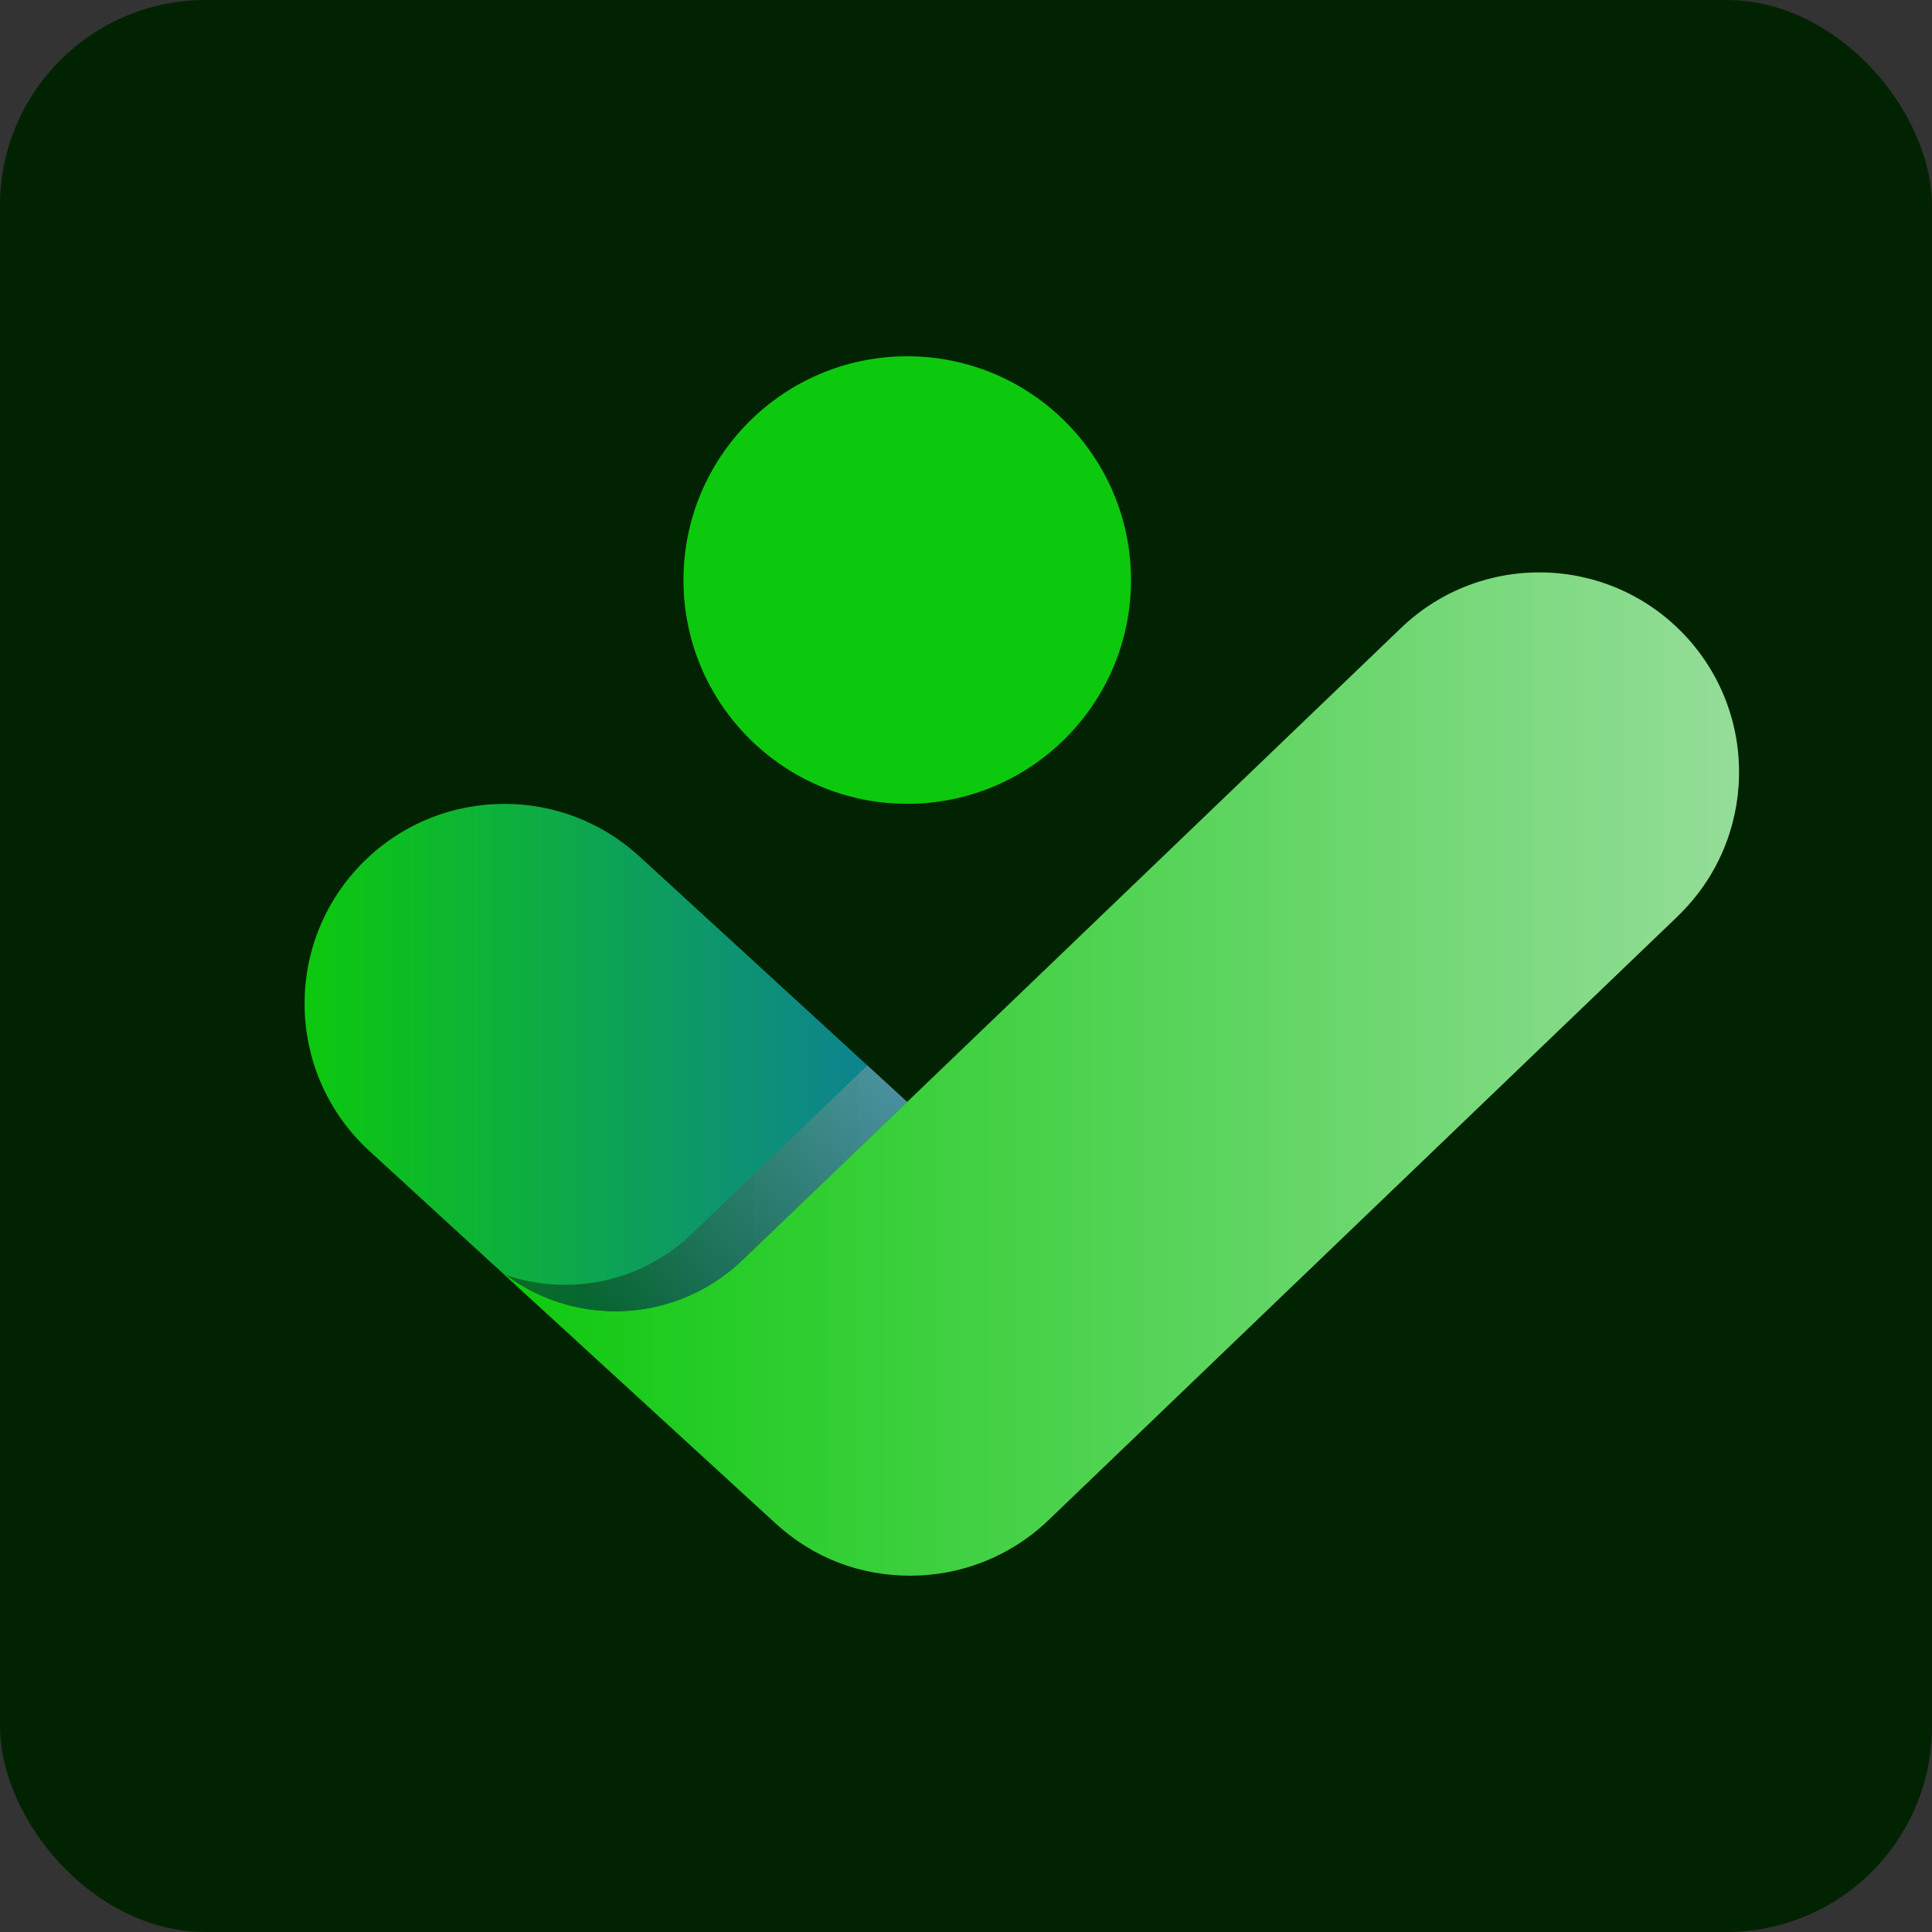 <?xml version="1.0" encoding="UTF-8"?> <svg xmlns="http://www.w3.org/2000/svg" xmlns:xlink="http://www.w3.org/1999/xlink" viewBox="0 0 400.29 400.29"><rect x="0" y="0" width="400.29" height="400.29" fill="#333333" stroke="none"/><defs><style> .cls-1 { fill: #0dc90d; } .cls-2 { fill: url(#linear-gradient-2); } .cls-3 { fill: #022302; } .cls-4 { fill: url(#linear-gradient-3); mix-blend-mode: multiply; opacity: .38; } .cls-5 { isolation: isolate; } .cls-6 { fill: url(#linear-gradient); } </style><linearGradient id="linear-gradient" x1="63.1" y1="219.11" x2="187.97" y2="219.11" gradientUnits="userSpaceOnUse"><stop offset="0" stop-color="#0dc90d"></stop><stop offset="1" stop-color="#0d7e99"></stop></linearGradient><linearGradient id="linear-gradient-2" x1="102.08" y1="222.53" x2="360.33" y2="222.53" gradientUnits="userSpaceOnUse"><stop offset="0" stop-color="#0dc90d"></stop><stop offset="1" stop-color="#95dd99"></stop></linearGradient><linearGradient id="linear-gradient-3" x1="205.93" y1="193.59" x2="122.67" y2="268.69" gradientUnits="userSpaceOnUse"><stop offset="0" stop-color="#fff"></stop><stop offset="1" stop-color="#000"></stop></linearGradient></defs><g class="cls-5"><g id="Layer_2" data-name="Layer 2"><g id="Layer_1-2" data-name="Layer 1"><g><rect class="cls-3" width="400.29" height="400.29" rx="42.61" ry="42.61"></rect><g><path class="cls-6" d="M187.97,228.31l-34.17,32.79c-14.38,13.8-36.96,14.12-51.72.8-.06-.06-.15-.13-.21-.19l-25.36-23.26c-16.83-15.45-17.97-41.64-2.52-58.49,15.45-16.83,41.64-17.97,58.49-2.52l55.49,50.88Z"></path><path class="cls-2" d="M347.6,189.85l-130.33,125.08c-8,7.68-18.33,11.54-28.67,11.54s-20.05-3.62-27.97-10.89l-58.56-53.69c14.76,13.33,37.34,13,51.72-.8l34.17-32.79,102.31-98.18c16.49-15.83,42.7-15.29,58.52,1.2,15.83,16.49,15.29,42.7-1.2,58.52Z"></path><path class="cls-4" d="M143.32,255.65c-10.52,10.09-25.41,12.94-38.42,8.56,14.69,10.92,35.4,9.84,48.9-3.11l34.17-32.79-8.26-7.57-2.22,2.13-34.17,32.79Z"></path><circle class="cls-1" cx="187.97" cy="120.18" r="46.36"></circle></g></g></g></g></g></svg> 